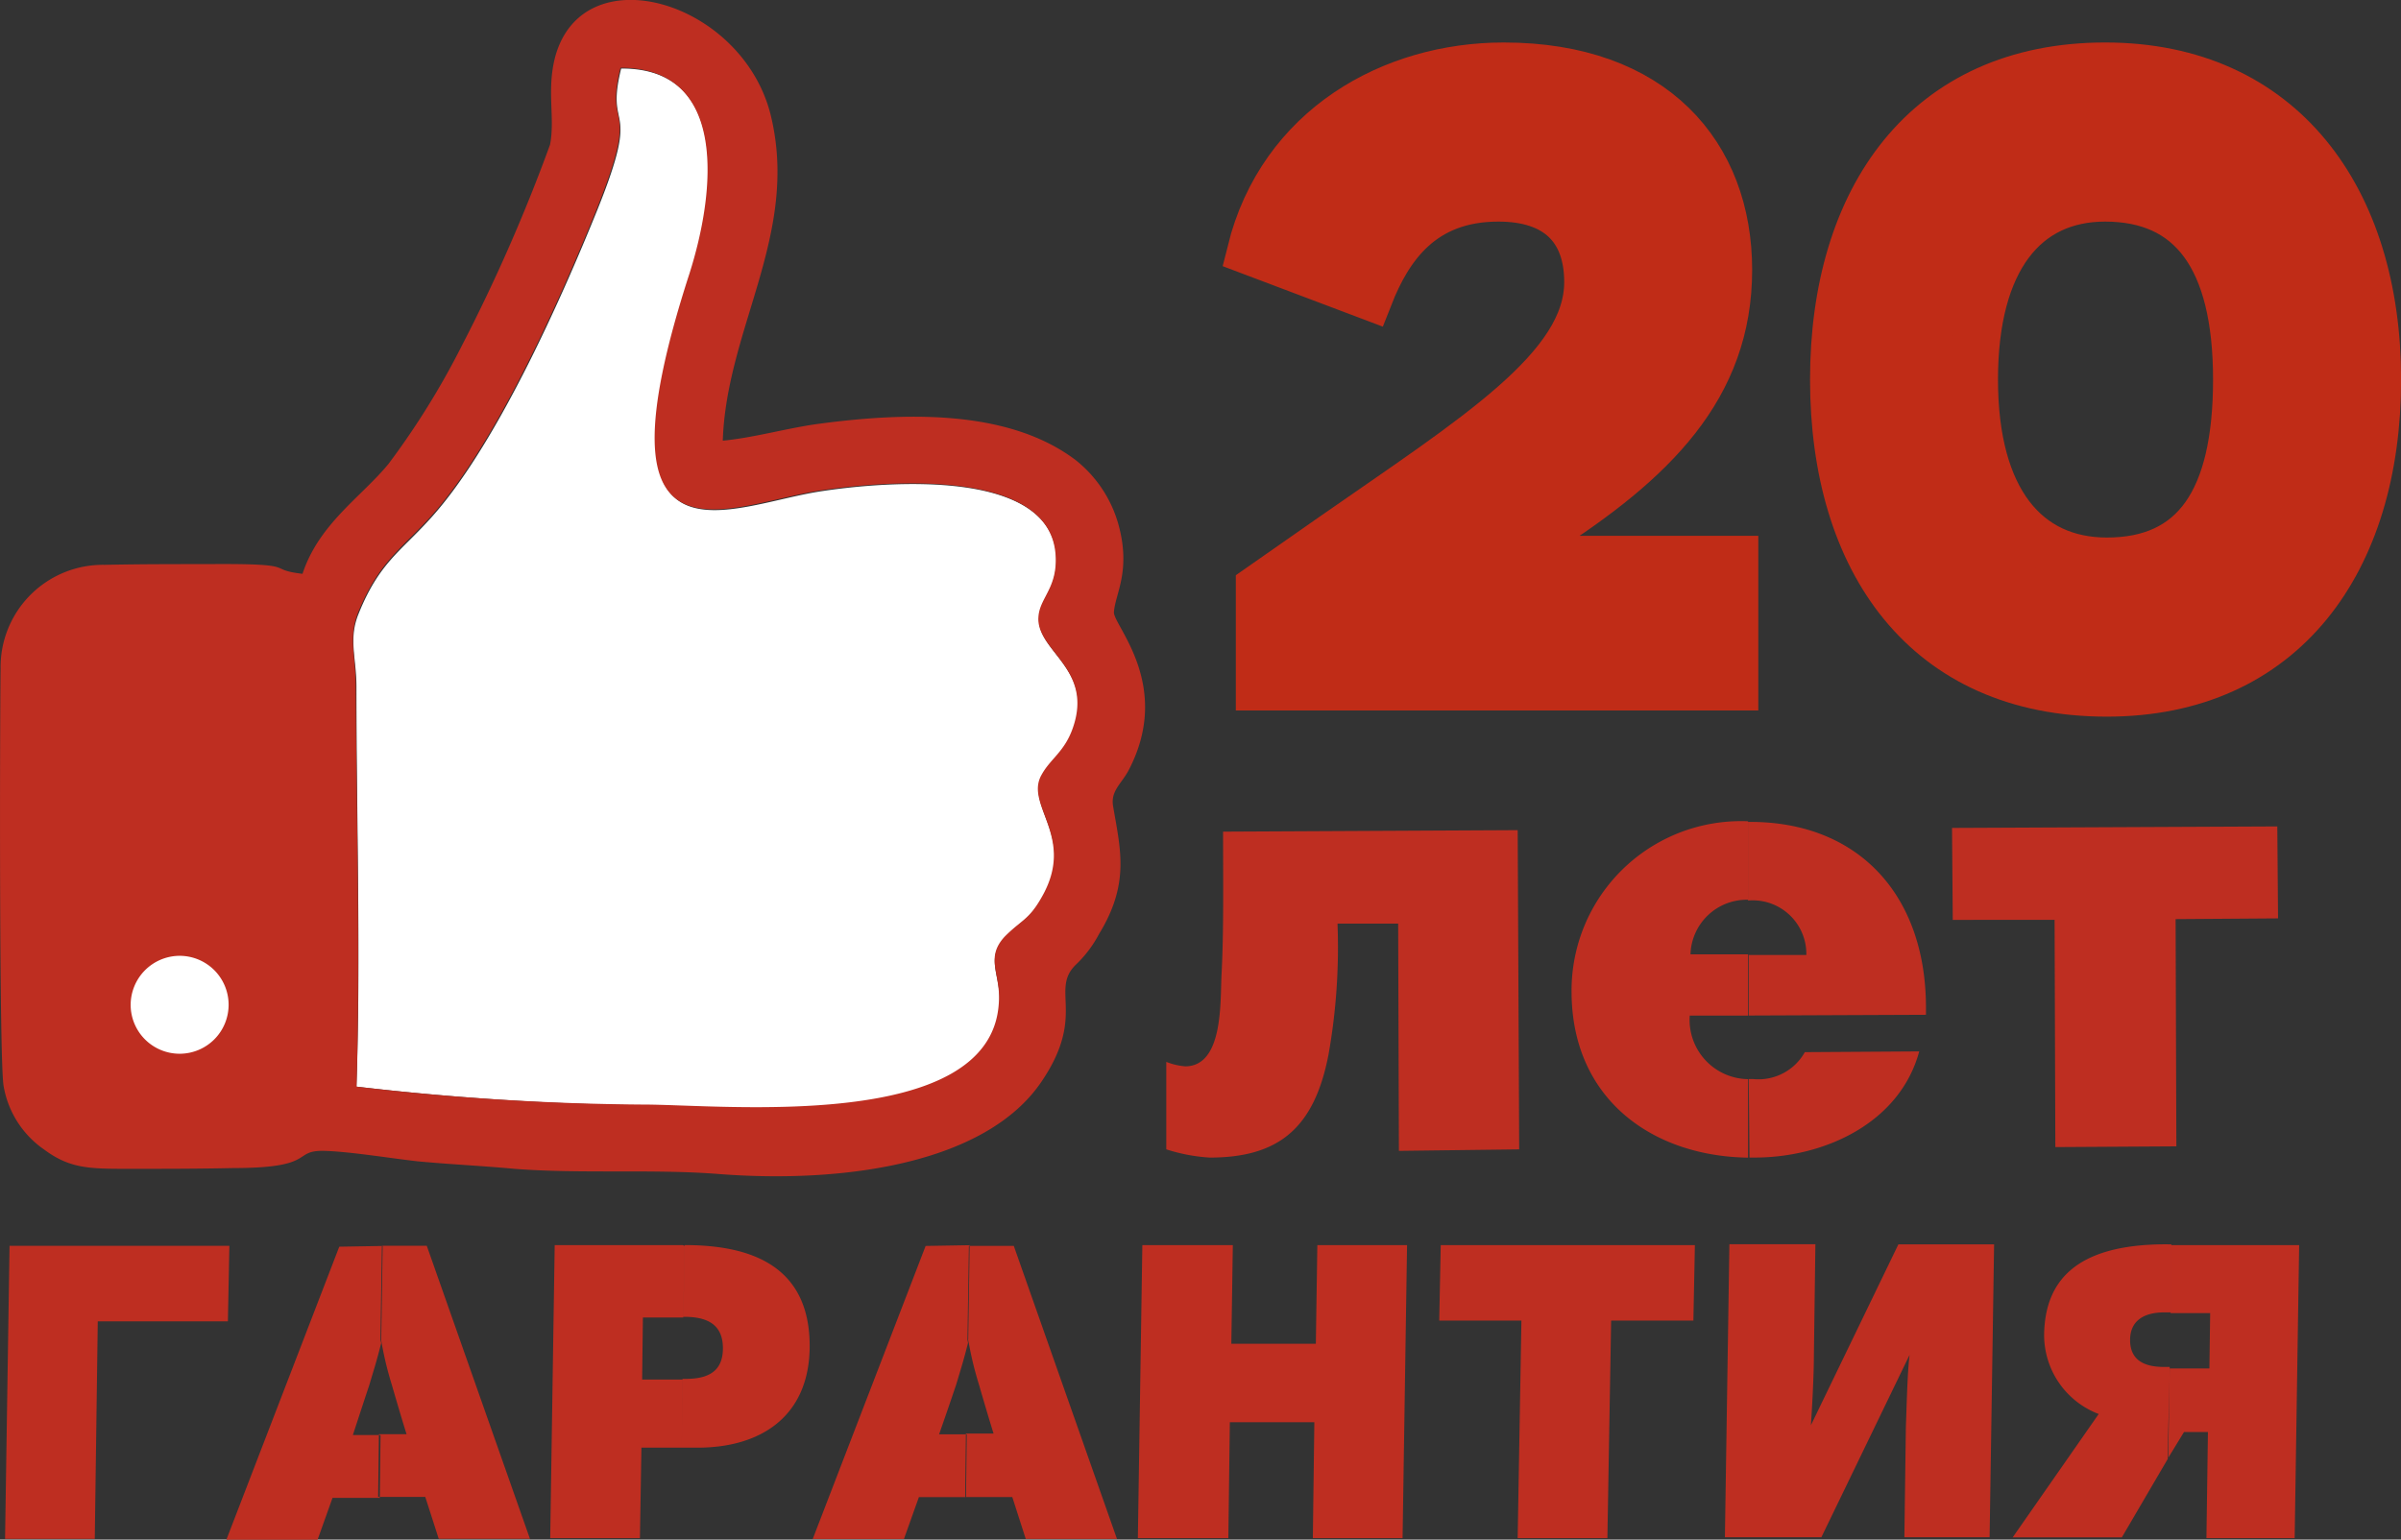 <svg xmlns="http://www.w3.org/2000/svg" width="101.179" height="64.901" viewBox="0 0 101.179 64.901">
  <rect x="0" y="0" width="101.179" height="64.901" fill="#333333" stroke="none"/>
  <g id="Group_423" data-name="Group 423" transform="translate(-11978.032 -1139.676)">
    <path id="Path_406" data-name="Path 406" d="M405.288,168.618a117.09,117.09,0,0,0,12.132.788c3.309,0,14.653,1.2,14.968-4.285.063-1.229-.63-1.891.252-2.8.662-.725.977-.693,1.544-1.639,1.481-2.521-.725-3.844,0-5.168.378-.693.977-.977,1.323-1.985.882-2.521-1.576-3.246-1.449-4.7.063-.819.756-1.2.725-2.521-.158-3.813-7.279-3.183-9.831-2.8-3.939.567-9.8,3.939-5.609-9.107,1.1-3.435,1.67-8.729-2.9-8.7-.693,2.8.882,1.26-.977,5.892-1.638,4.065-4.411,10.21-7.121,13.14-1.2,1.323-2.111,1.828-2.962,3.939-.441,1.071-.095,1.859-.095,3.088C405.288,157.211,405.477,163.261,405.288,168.618Z" transform="translate(11587.765 1016.864)" fill="#fff" fill-rule="evenodd"/>
    <path id="Path_407" data-name="Path 407" d="M413.187,148.972c-1.638-.189.032-.441-3.97-.41-1.45,0-2.93,0-4.38.031a4.312,4.312,0,0,0-4.38,4.38c-.032,2.269-.063,16.417.126,17.583a4.085,4.085,0,0,0,1.7,2.678c1.1.819,1.922.819,3.592.819,1.449,0,2.9,0,4.38-.032,3.561,0,2.458-.756,3.844-.725,1.1.031,2.8.315,3.939.441,1.324.126,2.71.189,4.065.315,2.8.221,5.861,0,8.634.221,5.357.41,11.218-.473,13.549-3.844,1.954-2.836.378-3.907,1.481-4.979a4.985,4.985,0,0,0,.977-1.292c1.292-2.111.914-3.529.6-5.357-.126-.662.315-.945.63-1.513,1.922-3.624-.662-6.176-.6-6.712.063-.788.725-1.733.189-3.687a5.27,5.27,0,0,0-1.8-2.71c-2.867-2.174-7.279-2.017-10.966-1.512-1.292.189-2.615.567-3.907.693.158-4.758,3.246-8.728,2.017-13.739-1.2-4.79-7.878-6.775-9.075-2.458-.378,1.418,0,2.584-.221,3.718a72.049,72.049,0,0,1-3.718,8.476,33.364,33.364,0,0,1-3.088,4.979c-1.134,1.386-2.93,2.521-3.624,4.632Zm2.269,21.616c.158-5.357,0-11.407-.032-16.89,0-1.229-.315-2.048.094-3.088.851-2.08,1.733-2.615,2.962-3.939,2.71-2.93,5.483-9.075,7.121-13.14,1.859-4.664.284-3.088.977-5.892,4.569,0,4,5.262,2.9,8.7-4.222,13.045,1.67,9.674,5.609,9.107,2.521-.378,9.674-1.008,9.831,2.8.063,1.323-.662,1.733-.725,2.521-.126,1.449,2.332,2.174,1.449,4.7-.347,1.008-.945,1.292-1.323,1.985-.725,1.292,1.481,2.615,0,5.168-.536.945-.851.945-1.544,1.639-.851.914-.157,1.576-.252,2.8-.315,5.483-11.627,4.285-14.968,4.285a108.949,108.949,0,0,1-12.1-.756Zm-12.037-.41c-.189-.63-.126-12.825-.126-14.589-.032-4.663-.788-4.191,6.617-4.222,1.229,0,2.332,0,2.615,1.04.189.693.126,12.762.126,14.526,0,3.5.662,4.222-3.057,4.254C407.263,171.219,403.859,171.692,403.418,170.179Z" transform="translate(11577.6 1014.893)" fill="#be2e21" fill-rule="evenodd"/>
    <path id="Path_408" data-name="Path 408" d="M401.372,153.231c.473,1.639,4.159,1.134,6.649,1.1,4,0,3.309-.788,3.277-4.569,0-1.922.063-14.9-.126-15.661-.315-1.134-1.481-1.134-2.8-1.134-7.941.063-7.121-.441-7.121,4.569C401.246,139.43,401.183,152.57,401.372,153.231Z" transform="translate(11579.299 1032.502)" fill="#be2e21" fill-rule="evenodd"/>
    <path id="Path_409" data-name="Path 409" d="M404.228,137.57a2.064,2.064,0,1,1-2.048,2.08A2.071,2.071,0,0,1,404.228,137.57Z" transform="translate(11581.358 1042.397)" fill="#fff" fill-rule="evenodd"/>
    <path id="Path_411" data-name="Path 411" d="M440.545,135.77v3.309a2.372,2.372,0,0,0-2.426,2.3h2.426v2.584h-2.458a2.5,2.5,0,0,0,2.458,2.678v3.309c-4.1-.063-7.405-2.521-7.437-6.932a7.139,7.139,0,0,1,7.437-7.247ZM430.9,149.6l-.063-13.455-12.415.063c0,2.048.032,4.159-.063,5.987-.063,1.134.095,3.876-1.512,3.907a2.766,2.766,0,0,1-.819-.189V149.6a7.483,7.483,0,0,0,1.828.347c2.9,0,4.411-1.229,5.01-4.348a25.813,25.813,0,0,0,.378-5.514H425.8l.031,9.579,5.073-.063Zm22.562-9.674.032,9.579,5.1-.031-.032-9.579,4.317-.031-.032-3.876-13.707.063.031,3.876Zm-12.888,4.033,7.468-.031v-.378c-.032-4.758-2.93-7.783-7.468-7.752h-.031v3.309h.063a2.259,2.259,0,0,1,2.395,2.3h-2.426v2.552Zm.031,5.987h.221c2.93,0,6.113-1.449,6.932-4.474l-4.821.031a2.239,2.239,0,0,1-2.174,1.134h-.189Z" transform="translate(11611.151 1038.525)" fill="#be2e21" fill-rule="evenodd"/>
    <path id="Path_412" data-name="Path 412" d="M416.413,141.493l-.063,4.1c-.189.756-.284,1.04-.5,1.765,0,0-.283.851-.693,2.111h1.166l-.032,2.647H414.3l-.63,1.765h-3.844l4.758-12.352,1.828-.031Zm-12.006,3.183h5.483l.063-3.183h-9.264l-.189,12.352h3.781l.126-9.17Zm11.816,7.4h1.985l.567,1.765h3.844l-4.348-12.352h-1.891l-.063,4.1.032-.126a14.339,14.339,0,0,0,.441,1.859s.41,1.418.63,2.111h-1.166l-.032,2.647Zm12.919-10.588-.063,3.025h-1.7l-.032,2.615h1.7L429.017,150h-1.7l-.063,3.813h-3.781l.189-12.352h5.388l.094.031ZM429.017,150h.662c2.647,0,4.664-1.292,4.727-4.159.063-3.561-2.552-4.38-5.262-4.38l-.063,3.025h.063c1.1,0,1.607.441,1.607,1.323,0,1.008-.662,1.292-1.576,1.292h-.126l-.032,2.9Zm12.132-8.539-.063,4.1c-.189.756-.284,1.04-.5,1.765,0,0-.283.851-.725,2.111h1.166l-.032,2.647h-1.985l-.63,1.765h-3.844l4.758-12.352,1.859-.031Zm43.17-.032h-4.033l-3.687,7.626c.063-.914.126-2.206.126-2.93l.063-4.7h-3.624l-.189,12.352h4.065l3.718-7.689c-.094.725-.126,2.269-.157,3.025l-.063,4.664h3.592l.189-12.352Zm-12.6.032H461l-.063,3.183H464.4l-.158,9.17h3.781l.158-9.17h3.466l.063-3.183Zm-12.132,0H455.8l-.063,4.159h-3.561l.063-4.159h-3.813l-.189,12.352h3.813l.063-4.884h3.561l-.063,4.884h3.781l.189-12.352ZM440.96,152.081h1.985l.567,1.765h3.844l-4.348-12.352h-1.891l-.063,4.1.032-.158a14.361,14.361,0,0,0,.441,1.859s.41,1.418.63,2.111h-1.166l-.032,2.678Zm50.827-10.651-.032,2.867H491.5c-.945,0-1.45.41-1.45,1.166s.473,1.134,1.418,1.134h.252l-.063,3.844-1.954,3.34h-4.6l3.624-5.2a3.564,3.564,0,0,1-2.3-3.34c.031-2.174,1.229-3.813,5.136-3.813Zm-.158,9.044.693-1.134h1.008l-.063,4.474h3.718l.189-12.352h-5.388l-.032,2.867h1.67l-.032,2.332h-1.67Z" transform="translate(11577.745 1050.7)" fill="#be2e21" fill-rule="evenodd"/>
    <path id="Path_435" data-name="Path 435" d="M5.735-16.465c.814-2.072,2.22-4.144,5.439-4.144,2.479,0,3.774,1.295,3.774,3.552,0,3.626-4.773,6.549-10.767,10.73L1.11-4.181V0H21.127V-5.365H11.211l1.739-1.11c4.736-3.034,7.918-6.142,7.918-11.1,0-4.847-3.145-8.584-9.472-8.584-4.7,0-9.361,2.59-10.656,7.807ZM25.308-12.95C25.308-5.291,29.193.259,36.815.259c7.437,0,11.4-5.55,11.4-13.209,0-7.622-4.033-13.209-11.47-13.209C29.193-26.159,25.308-20.572,25.308-12.95Zm5.92,0c0-5.069,2.146-7.659,5.513-7.659,3.626,0,5.55,2.516,5.55,7.659,0,5.106-1.776,7.659-5.476,7.659C33.448-5.291,31.228-7.844,31.228-12.95Z" transform="translate(12030 1168.626)" fill="#c02c17" stroke="#c02c17" stroke-width="2"/>
  </g>
</svg>
